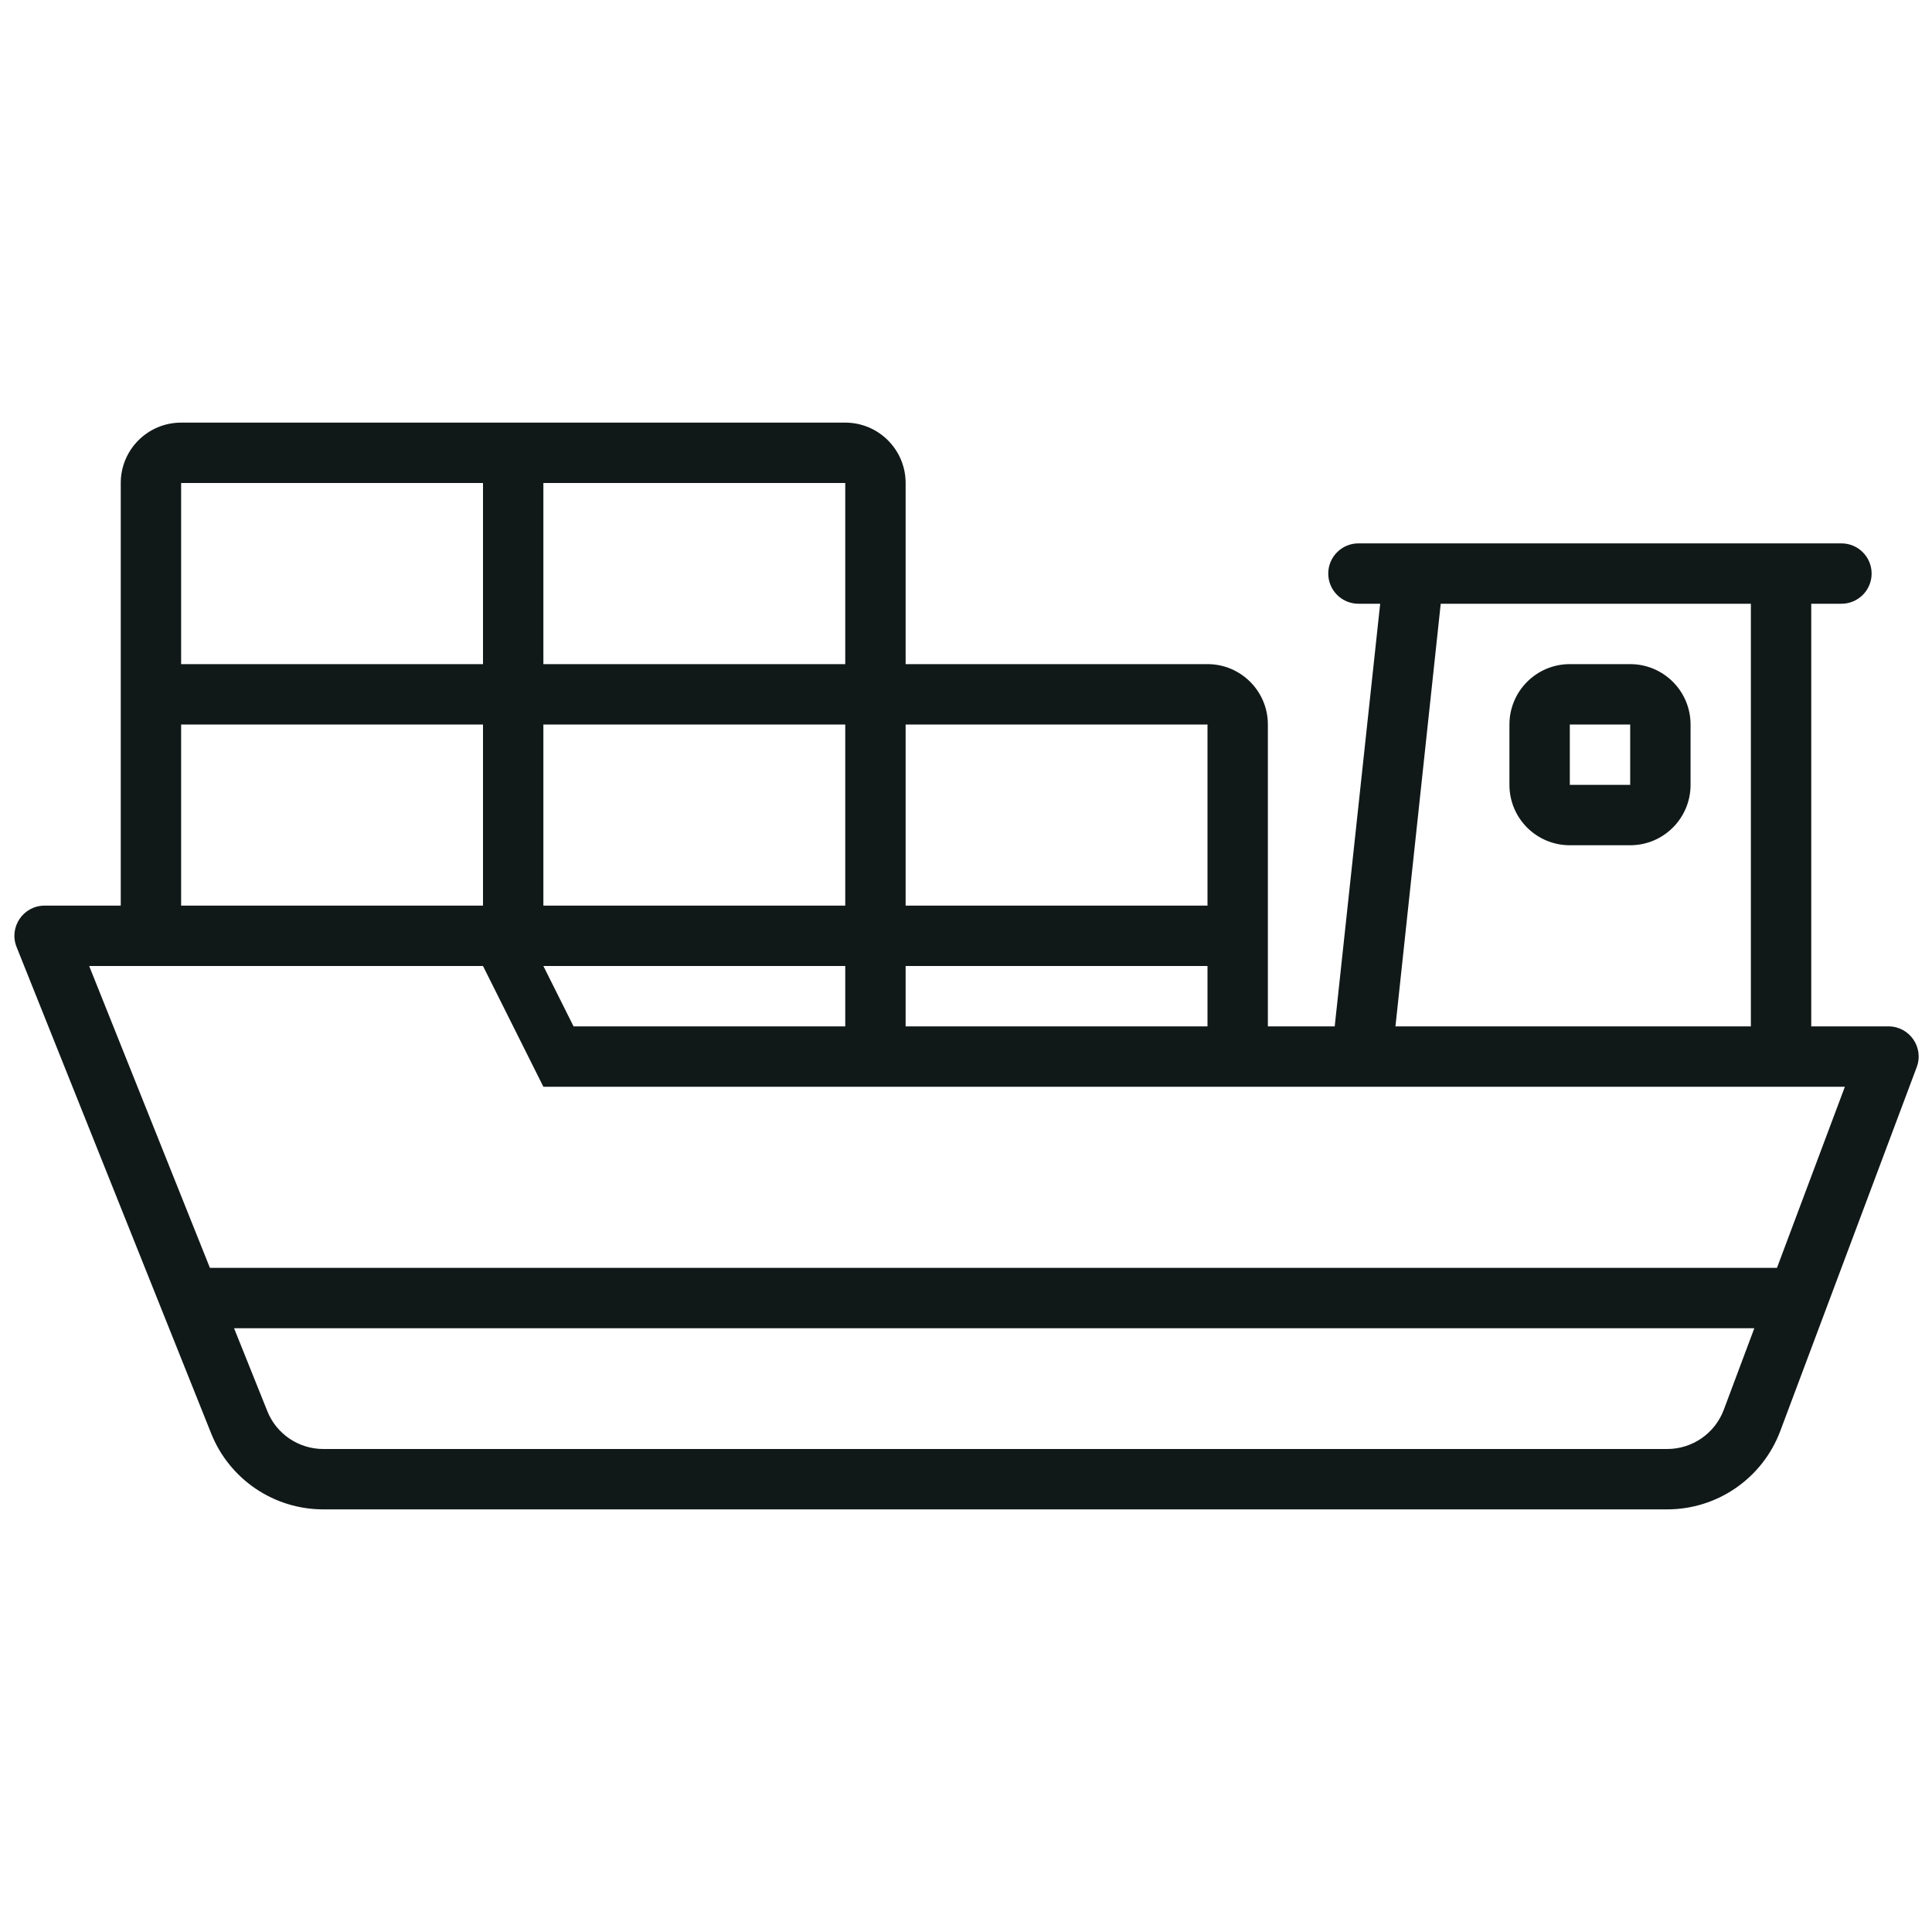 <?xml version="1.0" encoding="utf-8"?>
<svg version="1.1" id="Uploaded to svgrepo.com" xmlns="http://www.w3.org/2000/svg" xmlns:xlink="http://www.w3.org/1999/xlink" 
	 width="800px" height="800px" viewBox="0 0 32 32" xml:space="preserve">
<style type="text/css">
	.feather_een{fill:#111918;}
	.st0{fill:#0B1719;}
</style>
<path class="feather_een" d="M26.001,14h1c0.552,0,1-0.448,1-1v-1c0-0.552-0.448-1-1-1h-1c-0.552,0-1,0.448-1,1v1
	C25.001,13.552,25.448,14,26.001,14z M26.001,12h1v1h-1V12z M31.279,17H30v-7l0,0h0.5c0.276,0,0.5-0.224,0.5-0.5S30.776,9,30.5,9h-8
	C22.224,9,22,9.224,22,9.5s0.224,0.5,0.5,0.5h0.36l-0.753,7H21v-5c0-0.552-0.448-1-1-1h-5V8c0-0.552-0.448-1-1-1H3
	C2.448,7,2,7.447,2,8v7H0.739c-0.354,0-0.596,0.357-0.464,0.686l3.223,8.057C3.801,24.502,4.537,25,5.354,25h22.26
	c0.834,0,1.58-0.517,1.873-1.298l2.26-6.027C31.87,17.349,31.628,17,31.279,17z M29,10v7h-5.887l0.75-7H29z M15,12h5v3h-5V12z
	 M15,16h5v1h-5V16z M9,8h5v3H9V8z M9,12h5v3H9V12z M14,16v1H9.5L9,16H14z M3,8h5v3H3V8z M3,12H8v3H3V12z M28.551,23.351
	C28.404,23.742,28.031,24,27.614,24H5.355c-0.409,0-0.777-0.249-0.928-0.629L3.877,22h25.18L28.551,23.351z M29.432,21H3.477l-2-5
	h6.523l1,2l21.557,0L29.432,21z"/>
</svg>